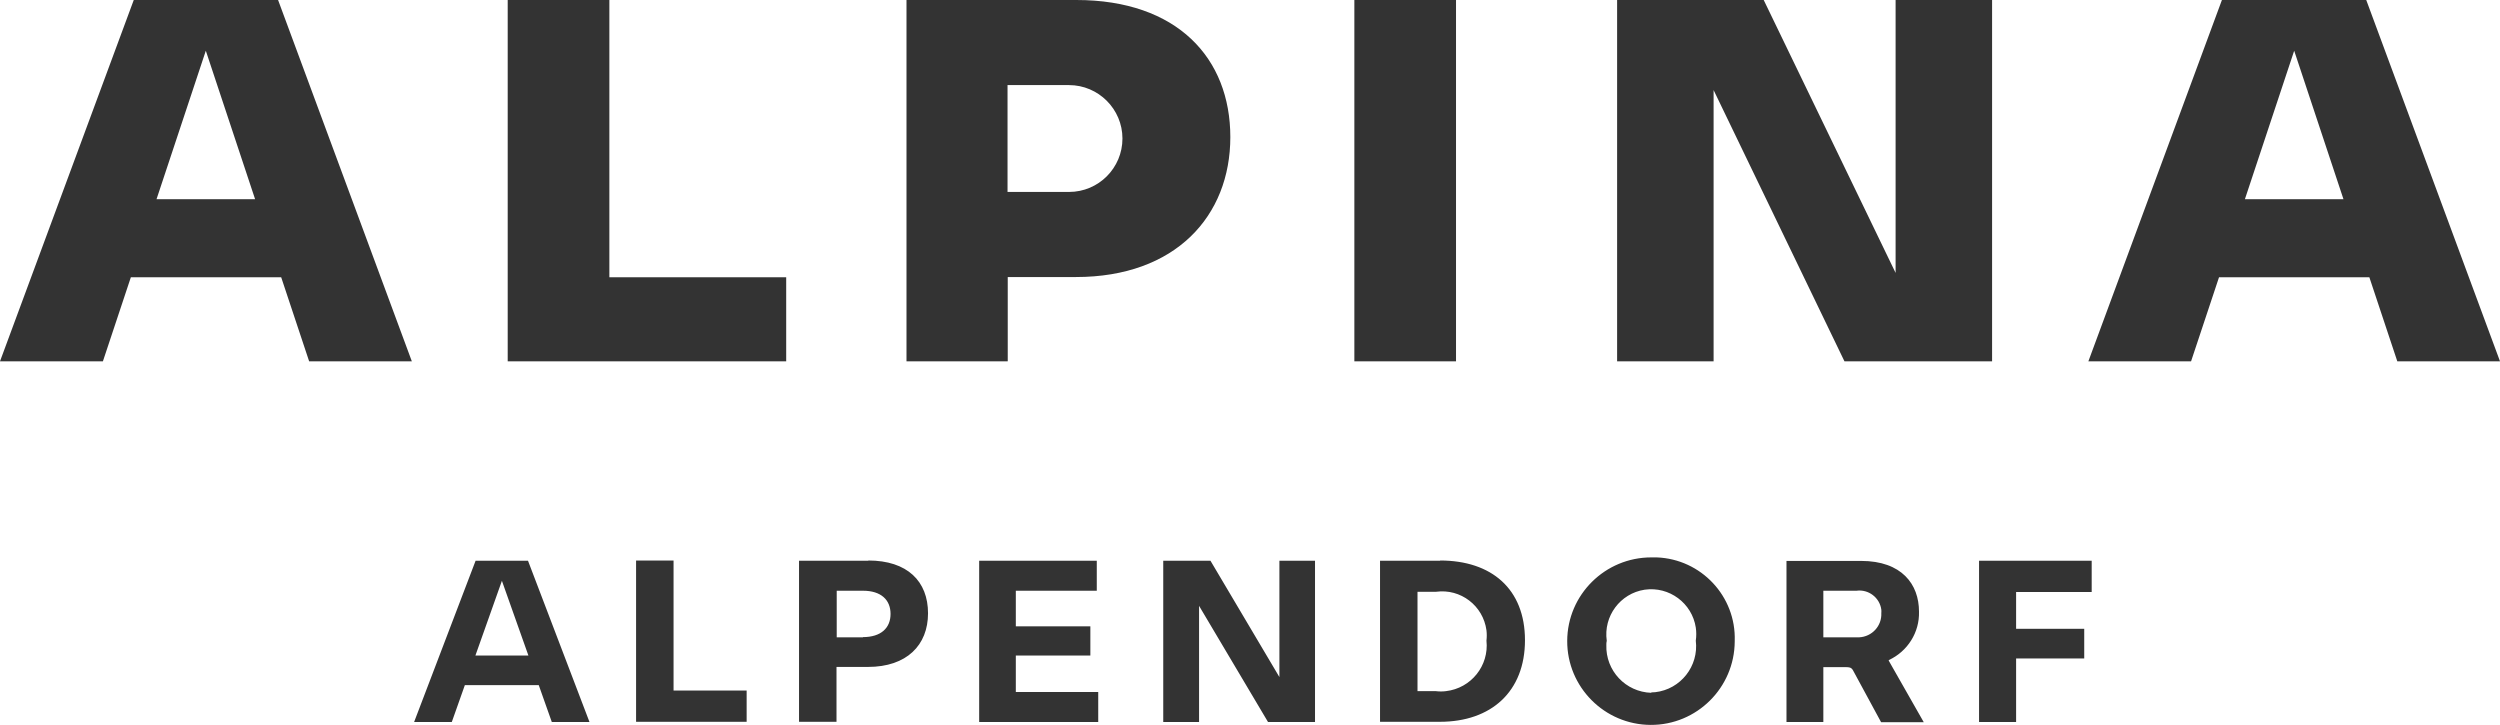 <?xml version="1.0" encoding="UTF-8"?>
<svg xmlns="http://www.w3.org/2000/svg" id="Ebene_1" viewBox="0 0 120.74 35.01">
  <g id="uuid-9641b473-747b-4bb5-b120-0c19b422fb0a">
    <path id="uuid-e5b7cb27-1c26-4ada-aff5-1ded831c86ec" d="M29.43,13.39h8.54v4.06h-13.45V0h4.91v13.39ZM70.32,0h-4.91v17.45h4.91V0ZM82.76,4.35l6.32,13.1h7.13V0h-4.66v13.18l-6.37-13.18h-7.08v17.45h4.66V4.35h0ZM13.43,0l6.46,17.45h-4.96l-1.35-4.06h-7.26l-1.35,4.06H0L6.46,0h6.97,0ZM12.32,9.62l-2.38-7.17-2.38,7.17h4.76ZM120.74,17.45h-4.96l-1.35-4.06h-7.26l-1.35,4.06h-4.96L107.31,0h6.97l6.46,17.45h0ZM113.18,9.62l-2.38-7.17-2.38,7.17h4.76ZM48.66,17.45h-4.88V0h8.2c4.88,0,7.44,2.81,7.44,6.62s-2.64,6.76-7.46,6.76h-3.29v4.06h0ZM48.66,9.27h2.97c1.43,0,2.58-1.16,2.58-2.58s-1.16-2.58-2.58-2.58h-2.97v5.17h0ZM22.97,27.08l-2.97,7.79h1.82l.63-1.78h3.57l.63,1.78h1.82l-2.97-7.79h-2.53,0ZM22.96,31.66l1.28-3.61,1.28,3.61h-2.55ZM32.53,33.35h3.53v1.51h-5.34v-7.79h1.81v6.27h0ZM41.94,27.08h-3.35v7.78h1.81v-2.65h1.52c1.87,0,2.9-1.05,2.9-2.59s-.99-2.55-2.89-2.55h0ZM41.68,30.78h-1.27v-2.25h1.27c.87,0,1.33.44,1.33,1.12s-.46,1.12-1.34,1.12h0ZM49.06,33.42h3.98v1.45h-5.75v-7.79h5.68v1.45h-3.91v1.72h3.6v1.41h-3.6v1.77h0ZM69.55,27.08h-2.9v7.78h2.89c2.48,0,4.11-1.46,4.11-3.94s-1.62-3.85-4.1-3.85h0ZM69.36,33.38h-.9v-4.8h.9c1.18-.16,2.27.67,2.43,1.86.02.17.02.33,0,.5.13,1.21-.74,2.3-1.96,2.44-.16.02-.32.02-.48,0h0ZM79.75,26.92c-2.23,0-4.05,1.8-4.06,4.03s1.8,4.05,4.03,4.06,4.05-1.8,4.06-4.03c0-.01,0-.02,0-.03.07-2.15-1.62-3.95-3.77-4.03-.09,0-.17,0-.26,0ZM79.75,33.46c-1.24-.04-2.21-1.07-2.17-2.31,0-.07,0-.13.02-.2-.17-1.19.65-2.29,1.83-2.47,1.19-.17,2.29.65,2.47,1.83.03.21.03.42,0,.63.15,1.23-.73,2.35-1.96,2.49-.06,0-.12.01-.19.01h0ZM91.22,31.9v-.02c.91-.42,1.49-1.34,1.46-2.34,0-1.32-.83-2.45-2.8-2.45h-3.6v7.78h1.78v-2.65h1.07c.18,0,.28.01.36.15l1.36,2.51h2.06l-1.48-2.6c-.12-.22-.12-.22-.21-.37h0ZM89.66,30.78h-1.6v-2.25h1.6c.58-.08,1.12.33,1.2.91,0,.06.01.11,0,.17.03.62-.45,1.14-1.07,1.17-.05,0-.1,0-.15,0h0ZM97.37,28.6v1.77h3.29v1.43h-3.29v3.07h-1.79v-7.79h5.44v1.51h-3.65ZM61.79,27.08h1.72v7.79h-2.27l-3.33-5.61v5.61h-1.73v-7.79h2.28l3.33,5.62v-5.62h0Z" style="fill: #333;"></path>
  </g>
</svg>
